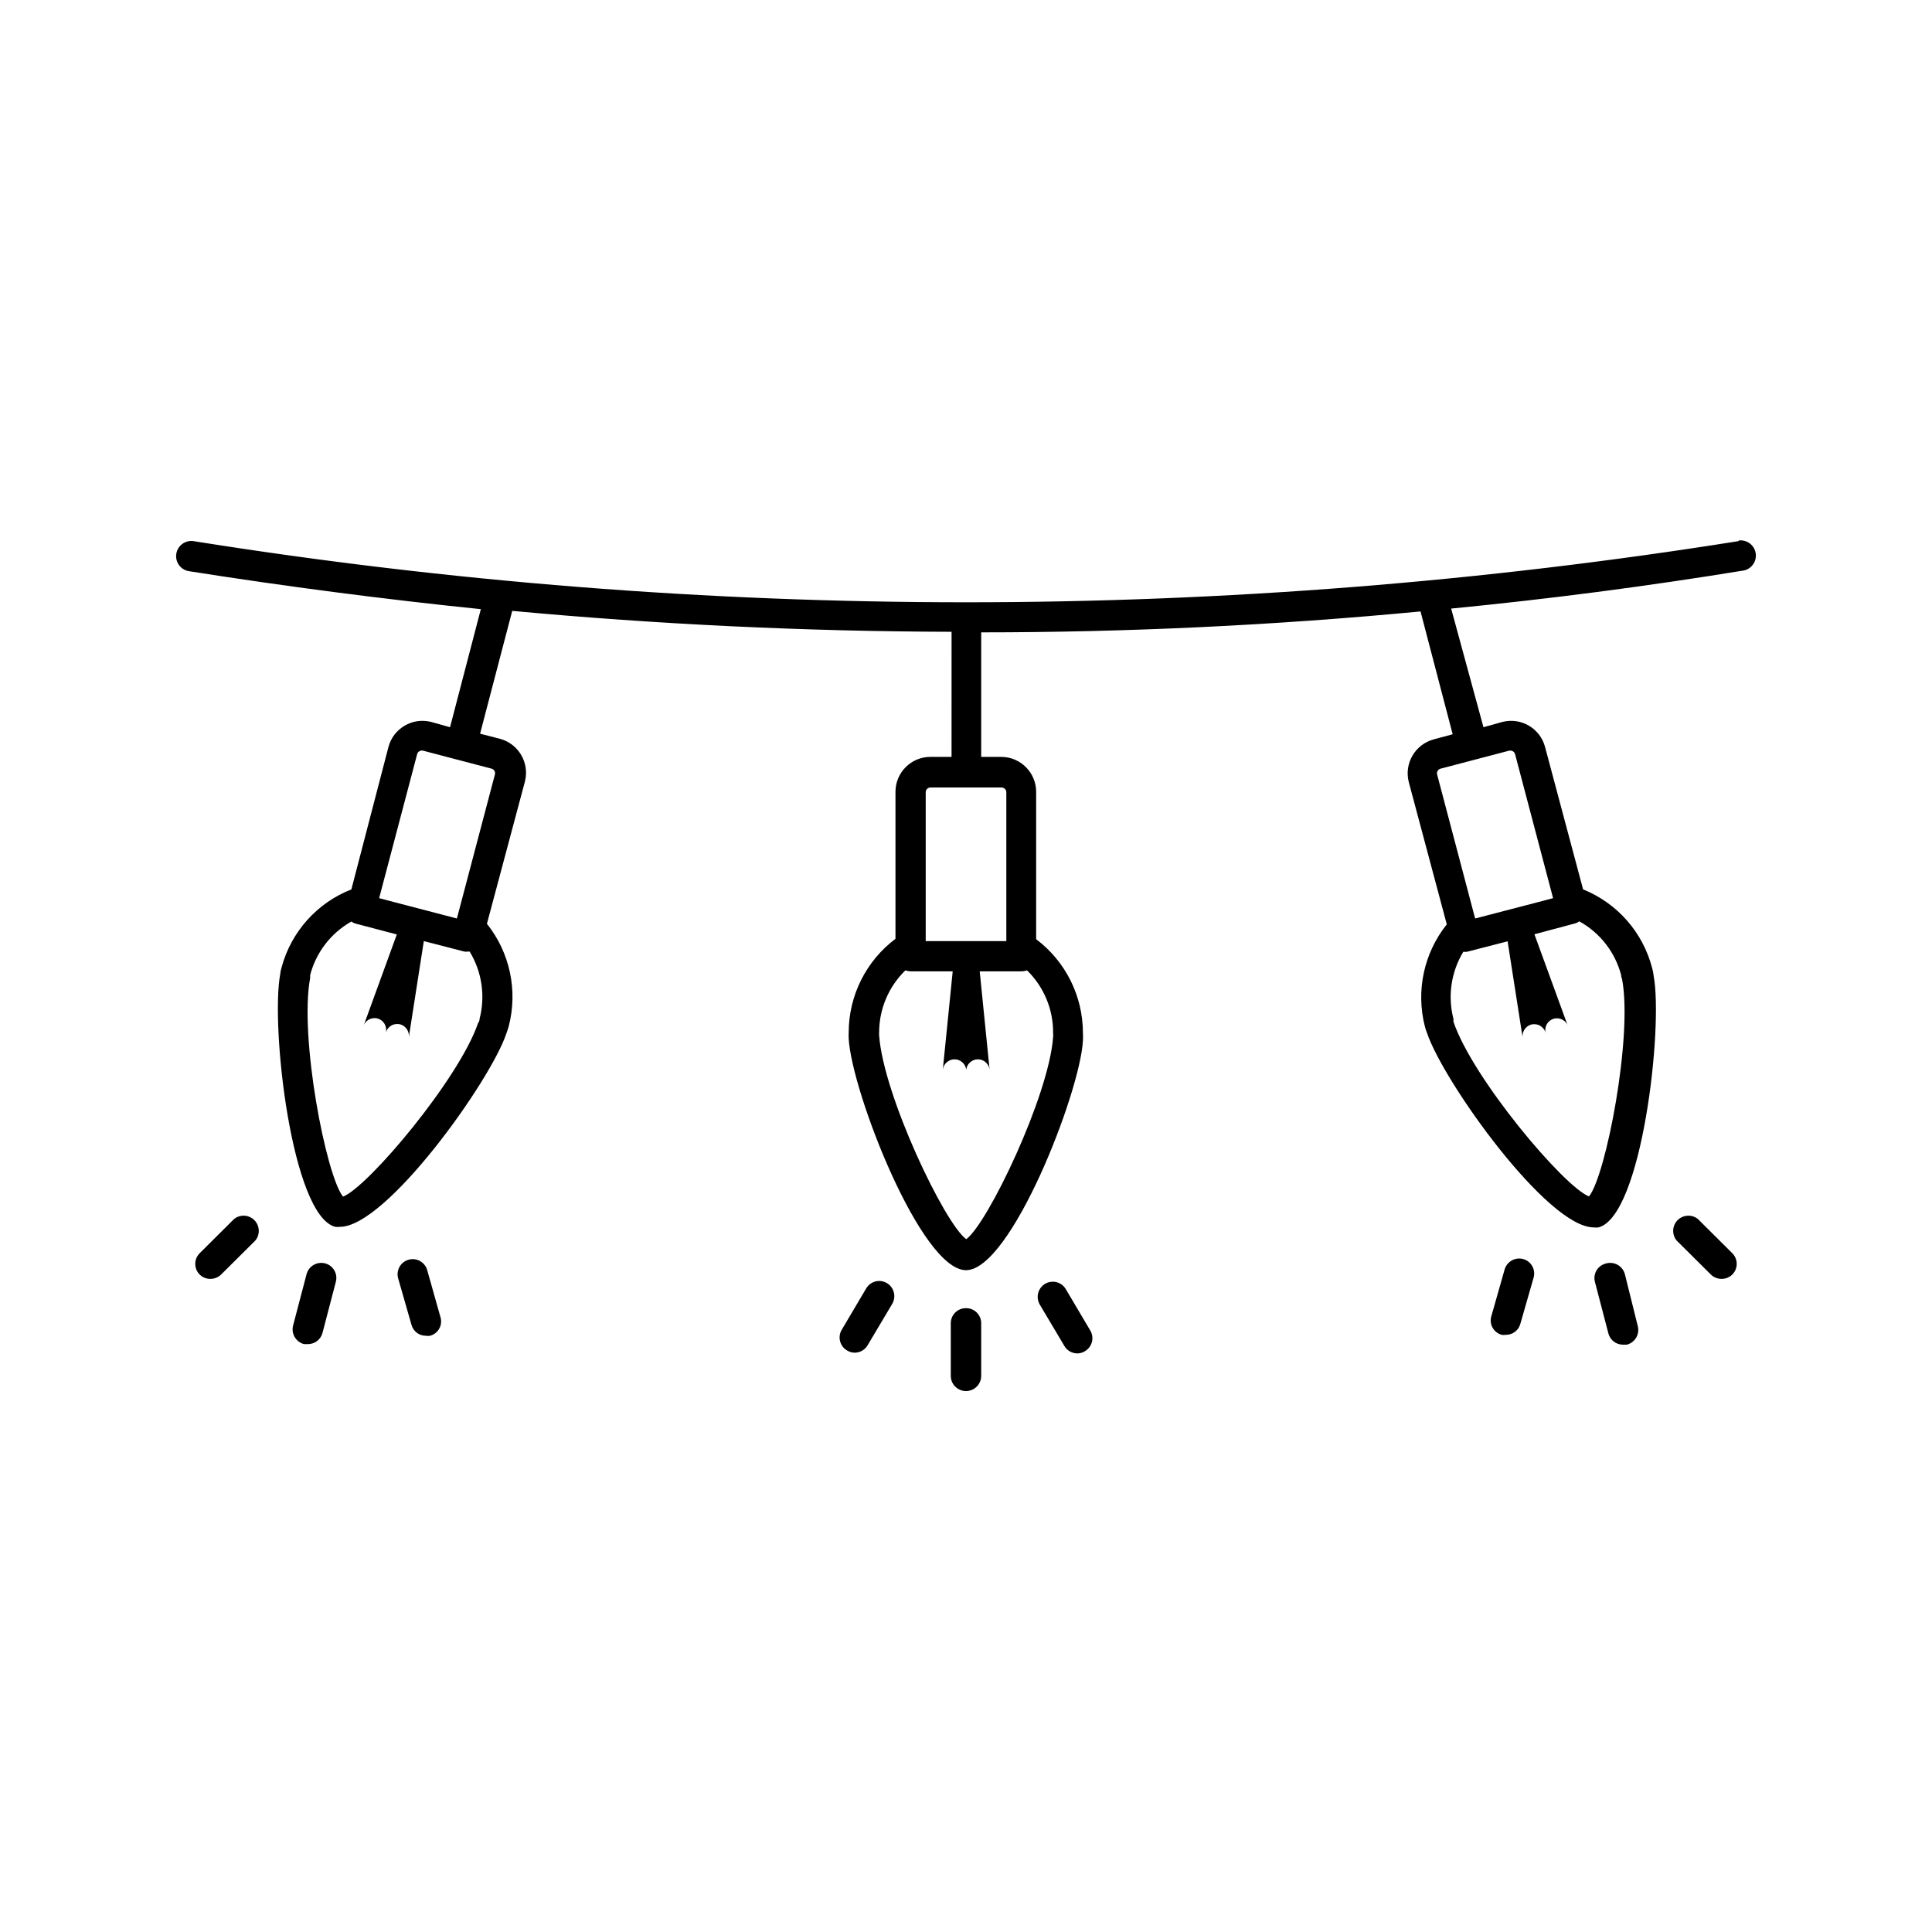 <?xml version="1.0" encoding="UTF-8"?>
<!-- Uploaded to: ICON Repo, www.iconrepo.com, Generator: ICON Repo Mixer Tools -->
<svg fill="#000000" width="800px" height="800px" version="1.1" viewBox="144 144 512 512" xmlns="http://www.w3.org/2000/svg">
 <g>
  <path d="m604.75 287.4c-135.64 21.613-273.85 21.613-409.5 0-2.172-0.301-4.184 1.195-4.527 3.363-0.344 2.164 1.109 4.207 3.269 4.594 25.762 4.062 51.574 7.422 77.434 10.078l-8.16 31.285-5.039-1.41c-4.949-1.246-9.977 1.719-11.285 6.652l-9.824 37.734c-9.09 3.562-15.953 11.227-18.488 20.656l3.879 1.008-3.879-1.008c-0.184 0.555-0.301 1.129-0.355 1.711-2.621 13.906 3.023 64.035 14.559 67.059h0.004c0.418 0.055 0.84 0.055 1.258 0 12.293 0 39.852-38.594 44.082-51.188 0.25-0.656 0.453-1.309 0.656-2.016 2.434-9.441 0.289-19.48-5.793-27.105l10.078-37.734h-0.004c1.25-4.934-1.688-9.957-6.598-11.285l-5.289-1.359 8.516-32.547c38.758 3.594 77.57 5.441 116.43 5.543l-0.004 33.148h-5.59c-5.102 0-9.242 4.121-9.27 9.223v38.996-0.004c-7.789 5.863-12.379 15.039-12.395 24.789-0.031 0.57-0.031 1.141 0 1.711 0.855 14.258 19.195 61.316 31.086 61.316s30.23-47.055 30.984-60.809v-0.004c0.047-0.703 0.047-1.41 0-2.113-0.016-9.75-4.606-18.926-12.395-24.789v-38.996c0.027-5.098-4.07-9.262-9.172-9.32h-5.391v-33c38.828 0 77.637-1.848 116.43-5.543l8.516 32.547-5.039 1.359 0.004 0.004c-4.914 1.328-7.852 6.352-6.602 11.285l10.078 37.734h-0.004c-6.082 7.625-8.227 17.66-5.793 27.105 0.148 0.566 0.332 1.121 0.555 1.664 4.332 12.949 31.891 51.539 44.184 51.539 0.418 0.051 0.844 0.051 1.262 0 11.539-3.023 17.18-53.152 14.609-66.703v-0.004c-0.062-0.699-0.195-1.391-0.402-2.062l-3.879 1.008 3.879-1.008c-2.457-9.445-9.242-17.164-18.289-20.809l-10.078-37.734c-1.305-4.934-6.336-7.898-11.285-6.652l-5.039 1.41-8.562-31.438c25.863-2.519 51.676-5.879 77.434-10.078l0.004 0.004c2.156-0.387 3.609-2.43 3.266-4.598-0.34-2.168-2.356-3.66-4.527-3.363zm-333.67 126.66c0 0.25 0 0.504-0.402 1.109-5.039 14.762-29.121 43.379-35.77 45.949-4.484-5.492-11.637-42.32-8.715-57.938v-0.754l-0.004-0.004c1.566-6.023 5.512-11.152 10.934-14.207 0.387 0.289 0.836 0.496 1.309 0.602l10.73 2.82-8.914 24.488c0.43-1.656 2.121-2.648 3.777-2.219 1.656 0.434 2.648 2.125 2.215 3.781 0.215-0.805 0.738-1.488 1.457-1.906 0.719-0.414 1.57-0.527 2.375-0.312 1.629 0.465 2.602 2.129 2.215 3.777l4.031-25.844 10.73 2.769c0.336 0.055 0.676 0.055 1.008 0h0.402c3.266 5.359 4.211 11.816 2.621 17.887zm4.082-64.84-10.078 38.188-16.223-4.231-4.383-1.16 10.078-38.188h-0.004c0.195-0.648 0.852-1.039 1.512-0.906l18.238 4.785c0.645 0.195 1.02 0.859 0.859 1.512zm147.92 68.469c0.043 0.383 0.043 0.773 0 1.156-1.109 15.516-17.281 49.375-23.023 53.555-5.742-4.18-21.914-38.039-23.074-53.957h-0.004c-0.023-0.25-0.023-0.504 0-0.754-0.02-6.227 2.488-12.191 6.953-16.527 0.473 0.16 0.965 0.246 1.461 0.254h11.082l-2.621 26.047h0.004c0.199-1.559 1.527-2.731 3.098-2.731 1.574 0 2.902 1.172 3.102 2.731 0.199-1.559 1.523-2.731 3.098-2.731 1.57 0 2.898 1.172 3.098 2.731l-2.621-26.047h11.086c0.496-0.008 0.988-0.094 1.461-0.254 4.445 4.344 6.938 10.309 6.902 16.527zm-12.395-63.785v39.5h-21.363v-39.5c0.027-0.676 0.586-1.207 1.262-1.207h18.844-0.004c0.68 0 1.234 0.531 1.262 1.207zm162.93 48.465c0 0.25 0 0.504 0.25 1.109 2.871 15.113-4.281 52.094-8.766 57.586-6.648-2.57-30.832-31.234-35.922-46.301v-0.754c-1.562-6.039-0.617-12.453 2.621-17.785 0.332 0.055 0.672 0.055 1.004 0l10.73-2.769 4.031 25.844c-0.387-1.648 0.59-3.312 2.219-3.777 0.801-0.215 1.656-0.102 2.375 0.312 0.719 0.418 1.242 1.102 1.453 1.906-0.207-0.797-0.09-1.641 0.328-2.352 0.414-0.707 1.094-1.223 1.891-1.43 1.652-0.43 3.348 0.562 3.777 2.219l-8.969-24.586 10.582-2.824c0.473-0.105 0.922-0.309 1.309-0.602 5.481 3.023 9.484 8.156 11.082 14.207zm-29.625-59.449h0.301v0.004c0.559 0 1.055 0.367 1.211 0.906l10.078 38.188-4.383 1.16-16.273 4.231-10.078-38.188c-0.16-0.668 0.242-1.34 0.906-1.512z"/>
  <path d="m400 490.68c-1.066-0.012-2.09 0.402-2.848 1.148-0.758 0.746-1.184 1.77-1.184 2.832v13.957c0 2.227 1.805 4.027 4.031 4.027 2.223 0 4.027-1.801 4.027-4.027v-13.957c0-1.062-0.426-2.086-1.184-2.832-0.754-0.746-1.781-1.16-2.844-1.148z"/>
  <path d="m426.45 485.64c-0.535-0.918-1.418-1.586-2.453-1.852-1.031-0.266-2.125-0.105-3.039 0.441-1.895 1.137-2.523 3.586-1.41 5.492l6.5 10.934c0.707 1.25 2.039 2.019 3.477 2.016 0.715-0.008 1.414-0.219 2.012-0.605 1.891-1.113 2.523-3.547 1.414-5.441z"/>
  <path d="m379.04 484.04c-0.914-0.551-2.008-0.711-3.039-0.445s-1.914 0.934-2.453 1.855l-6.5 10.984 0.004-0.004c-1.109 1.895-0.48 4.328 1.41 5.441 0.602 0.391 1.301 0.598 2.016 0.605 1.438 0.008 2.766-0.766 3.477-2.016l6.5-10.934-0.004 0.004c1.117-1.91 0.488-4.359-1.41-5.492z"/>
  <path d="m574.62 481.71c-0.27-1.059-0.957-1.961-1.906-2.504-0.953-0.543-2.082-0.672-3.129-0.367-1.07 0.258-1.98 0.945-2.527 1.898-0.543 0.953-0.668 2.09-0.344 3.141l3.527 13.504h-0.004c0.461 1.758 2.059 2.984 3.879 2.969h1.008c1.062-0.27 1.965-0.957 2.508-1.906 0.539-0.953 0.672-2.082 0.367-3.129z"/>
  <path d="m593.96 467.05c-1.609-1.285-3.93-1.152-5.379 0.309-1.453 1.465-1.566 3.789-0.262 5.387l9.07 9.02-0.004-0.004c0.758 0.734 1.77 1.148 2.82 1.16 1.637 0.027 3.125-0.949 3.746-2.465 0.625-1.512 0.258-3.254-0.922-4.387z"/>
  <path d="m547.77 477.69c-1.035-0.312-2.152-0.195-3.102 0.328-0.945 0.52-1.645 1.398-1.938 2.441l-3.477 12.242c-0.34 1.027-0.242 2.152 0.273 3.106 0.516 0.957 1.402 1.656 2.449 1.934 0.367 0.07 0.742 0.07 1.109 0 1.793 0.012 3.367-1.188 3.828-2.922l3.527-12.293c0.555-2.07-0.625-4.207-2.672-4.836z"/>
  <path d="m230.27 478.84c-1.051-0.305-2.18-0.176-3.129 0.367-0.949 0.543-1.641 1.445-1.91 2.504l-3.527 13.453c-0.305 1.051-0.176 2.18 0.367 3.129 0.543 0.949 1.445 1.641 2.504 1.91h1.008c1.824 0.012 3.422-1.211 3.883-2.973l3.527-13.504h-0.004c0.586-2.098-0.629-4.277-2.719-4.887z"/>
  <path d="m206.03 467.05-9.066 9.02c-1.184 1.133-1.551 2.875-0.926 4.387 0.621 1.516 2.109 2.492 3.746 2.465 1.055-0.012 2.062-0.426 2.82-1.16l9.07-9.02v0.004c1.301-1.598 1.188-3.922-0.262-5.387-1.453-1.461-3.773-1.594-5.383-0.309z"/>
  <path d="m257.22 480.61c-0.598-2.129-2.809-3.371-4.938-2.773-2.129 0.598-3.367 2.809-2.769 4.938l3.527 12.293c0.457 1.734 2.035 2.938 3.828 2.922 0.363 0.074 0.742 0.074 1.105 0 1.051-0.277 1.938-0.977 2.453-1.93 0.512-0.953 0.613-2.078 0.27-3.106z"/>
 </g>
</svg>